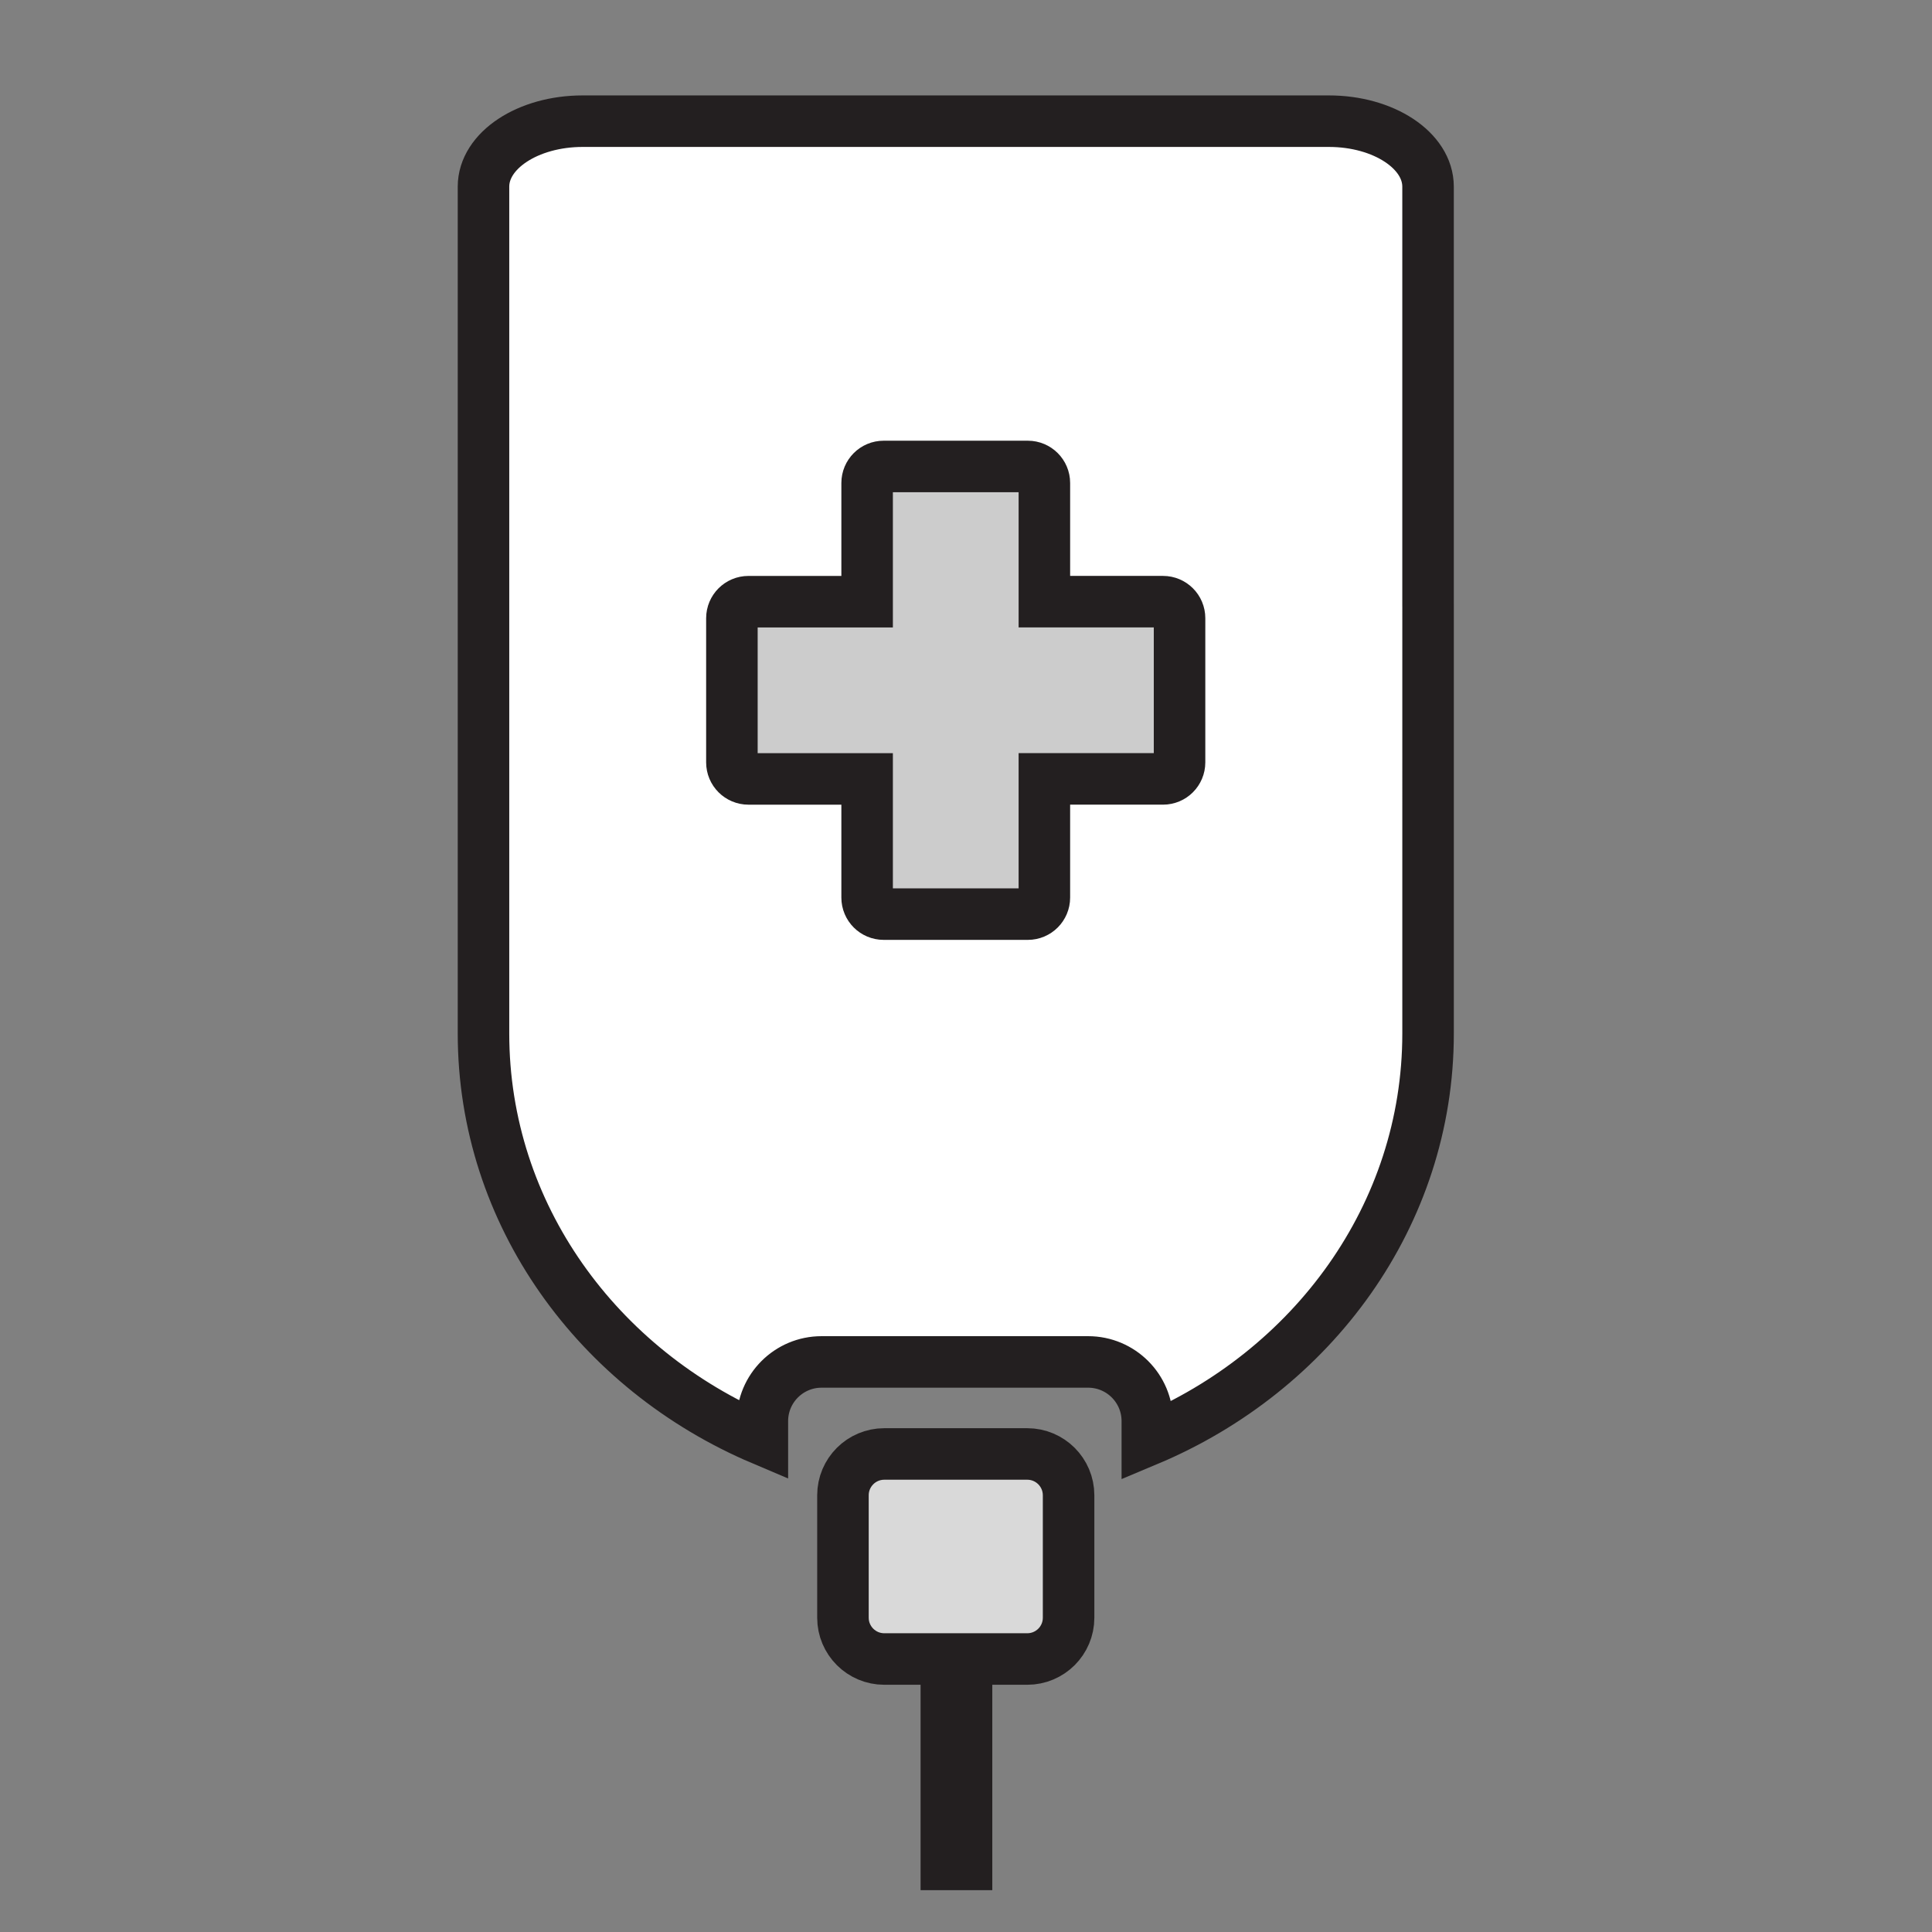 <?xml version="1.0" encoding="utf-8"?>
<!-- Generator: Adobe Illustrator 16.0.0, SVG Export Plug-In . SVG Version: 6.00 Build 0)  -->
<!DOCTYPE svg PUBLIC "-//W3C//DTD SVG 1.1//EN" "http://www.w3.org/Graphics/SVG/1.1/DTD/svg11.dtd">
<svg version="1.1" id="Layer_1" xmlns="http://www.w3.org/2000/svg" xmlns:xlink="http://www.w3.org/1999/xlink" x="0px" y="0px"
	 width="90px" height="90px" viewBox="0 0 90 90" enable-background="new 0 0 90 90" xml:space="preserve">
<rect x="0" y="0" width="90" height="90" fill="#808080" stroke="none"/>
<g>
	<path fill="#FFFFFF" d="M66.524,28.239V8.694c0-1.684-2.068-3.049-4.619-3.049H27.142c-2.551,0-4.619,1.365-4.619,3.049v19.559
		v17.321v2.571c0,8.423,5.333,15.67,12.991,18.916v-0.86c0-1.522,1.234-2.757,2.758-2.757h12.417c1.523,0,2.758,1.234,2.758,2.757
		v0.896c7.701-3.228,13.078-10.496,13.078-18.951V28.253C66.524,28.249,66.524,28.244,66.524,28.239z M54.948,35.514
		c0,0.426-0.344,0.77-0.77,0.77h-5.527v5.528c0,0.427-0.346,0.771-0.77,0.771h-6.717c-0.425,0-0.77-0.344-0.77-0.771v-5.527h-5.528
		c-0.425,0-0.771-0.345-0.771-0.769v-6.717c0-0.425,0.345-0.77,0.771-0.77h5.528V22.5c0-0.425,0.344-0.77,0.77-0.77h6.717
		c0.424,0,0.77,0.345,0.77,0.77v5.528h5.527c0.426,0,0.77,0.345,0.77,0.77V35.514z"/>
	<path opacity="0.6" fill="#FFFFFF" d="M54.948,35.514c0,0.426-0.344,0.77-0.77,0.77h-5.527v5.528c0,0.427-0.346,0.771-0.77,0.771
		h-6.717c-0.425,0-0.77-0.344-0.77-0.771v-5.527h-5.528c-0.425,0-0.771-0.345-0.771-0.769v-6.717c0-0.425,0.345-0.77,0.771-0.77
		h5.528V22.5c0-0.425,0.344-0.77,0.77-0.77h6.717c0.424,0,0.77,0.345,0.77,0.77v5.528h5.527c0.426,0,0.77,0.345,0.77,0.77V35.514z"
		/>
	<path fill="none" stroke="#231F20" stroke-width="2.4" stroke-miterlimit="10" d="M66.524,28.239V8.694
		c0-1.684-2.068-3.049-4.619-3.049H27.142c-2.551,0-4.619,1.365-4.619,3.049v19.559v17.321v2.571c0,8.423,5.333,15.67,12.991,18.916
		v-0.86c0-1.522,1.234-2.757,2.758-2.757h12.417c1.523,0,2.758,1.234,2.758,2.757v0.896c7.701-3.228,13.078-10.496,13.078-18.951
		V28.253C66.524,28.249,66.524,28.244,66.524,28.239z M54.948,35.514c0,0.426-0.344,0.77-0.77,0.77h-5.527v5.528
		c0,0.427-0.346,0.771-0.77,0.771h-6.717c-0.425,0-0.77-0.344-0.77-0.771v-5.527h-5.528c-0.425,0-0.771-0.345-0.771-0.769v-6.717
		c0-0.425,0.345-0.77,0.771-0.77h5.528V22.5c0-0.425,0.344-0.77,0.77-0.77h6.717c0.424,0,0.77,0.345,0.77,0.77v5.528h5.527
		c0.426,0,0.77,0.345,0.77,0.77V35.514z"/>
	<path opacity="0.7" fill="#FFFFFF" d="M47.853,67.731h-6.66c-1.062,0-1.925,0.861-1.925,1.924v5.705
		c0,1.062,0.863,1.923,1.925,1.923h2.891v9.569h0.941v-9.569h2.828c1.064,0,1.926-0.86,1.926-1.923v-5.705
		C49.778,68.593,48.917,67.731,47.853,67.731z"/>
	<path fill="none" stroke="#231F20" stroke-width="2.4" stroke-miterlimit="10" d="M47.853,67.731h-6.66
		c-1.062,0-1.925,0.861-1.925,1.924v5.705c0,1.062,0.863,1.923,1.925,1.923h2.891v9.569h0.941v-9.569h2.828
		c1.064,0,1.926-0.86,1.926-1.923v-5.705C49.778,68.593,48.917,67.731,47.853,67.731z"/>
</g>
</svg>
